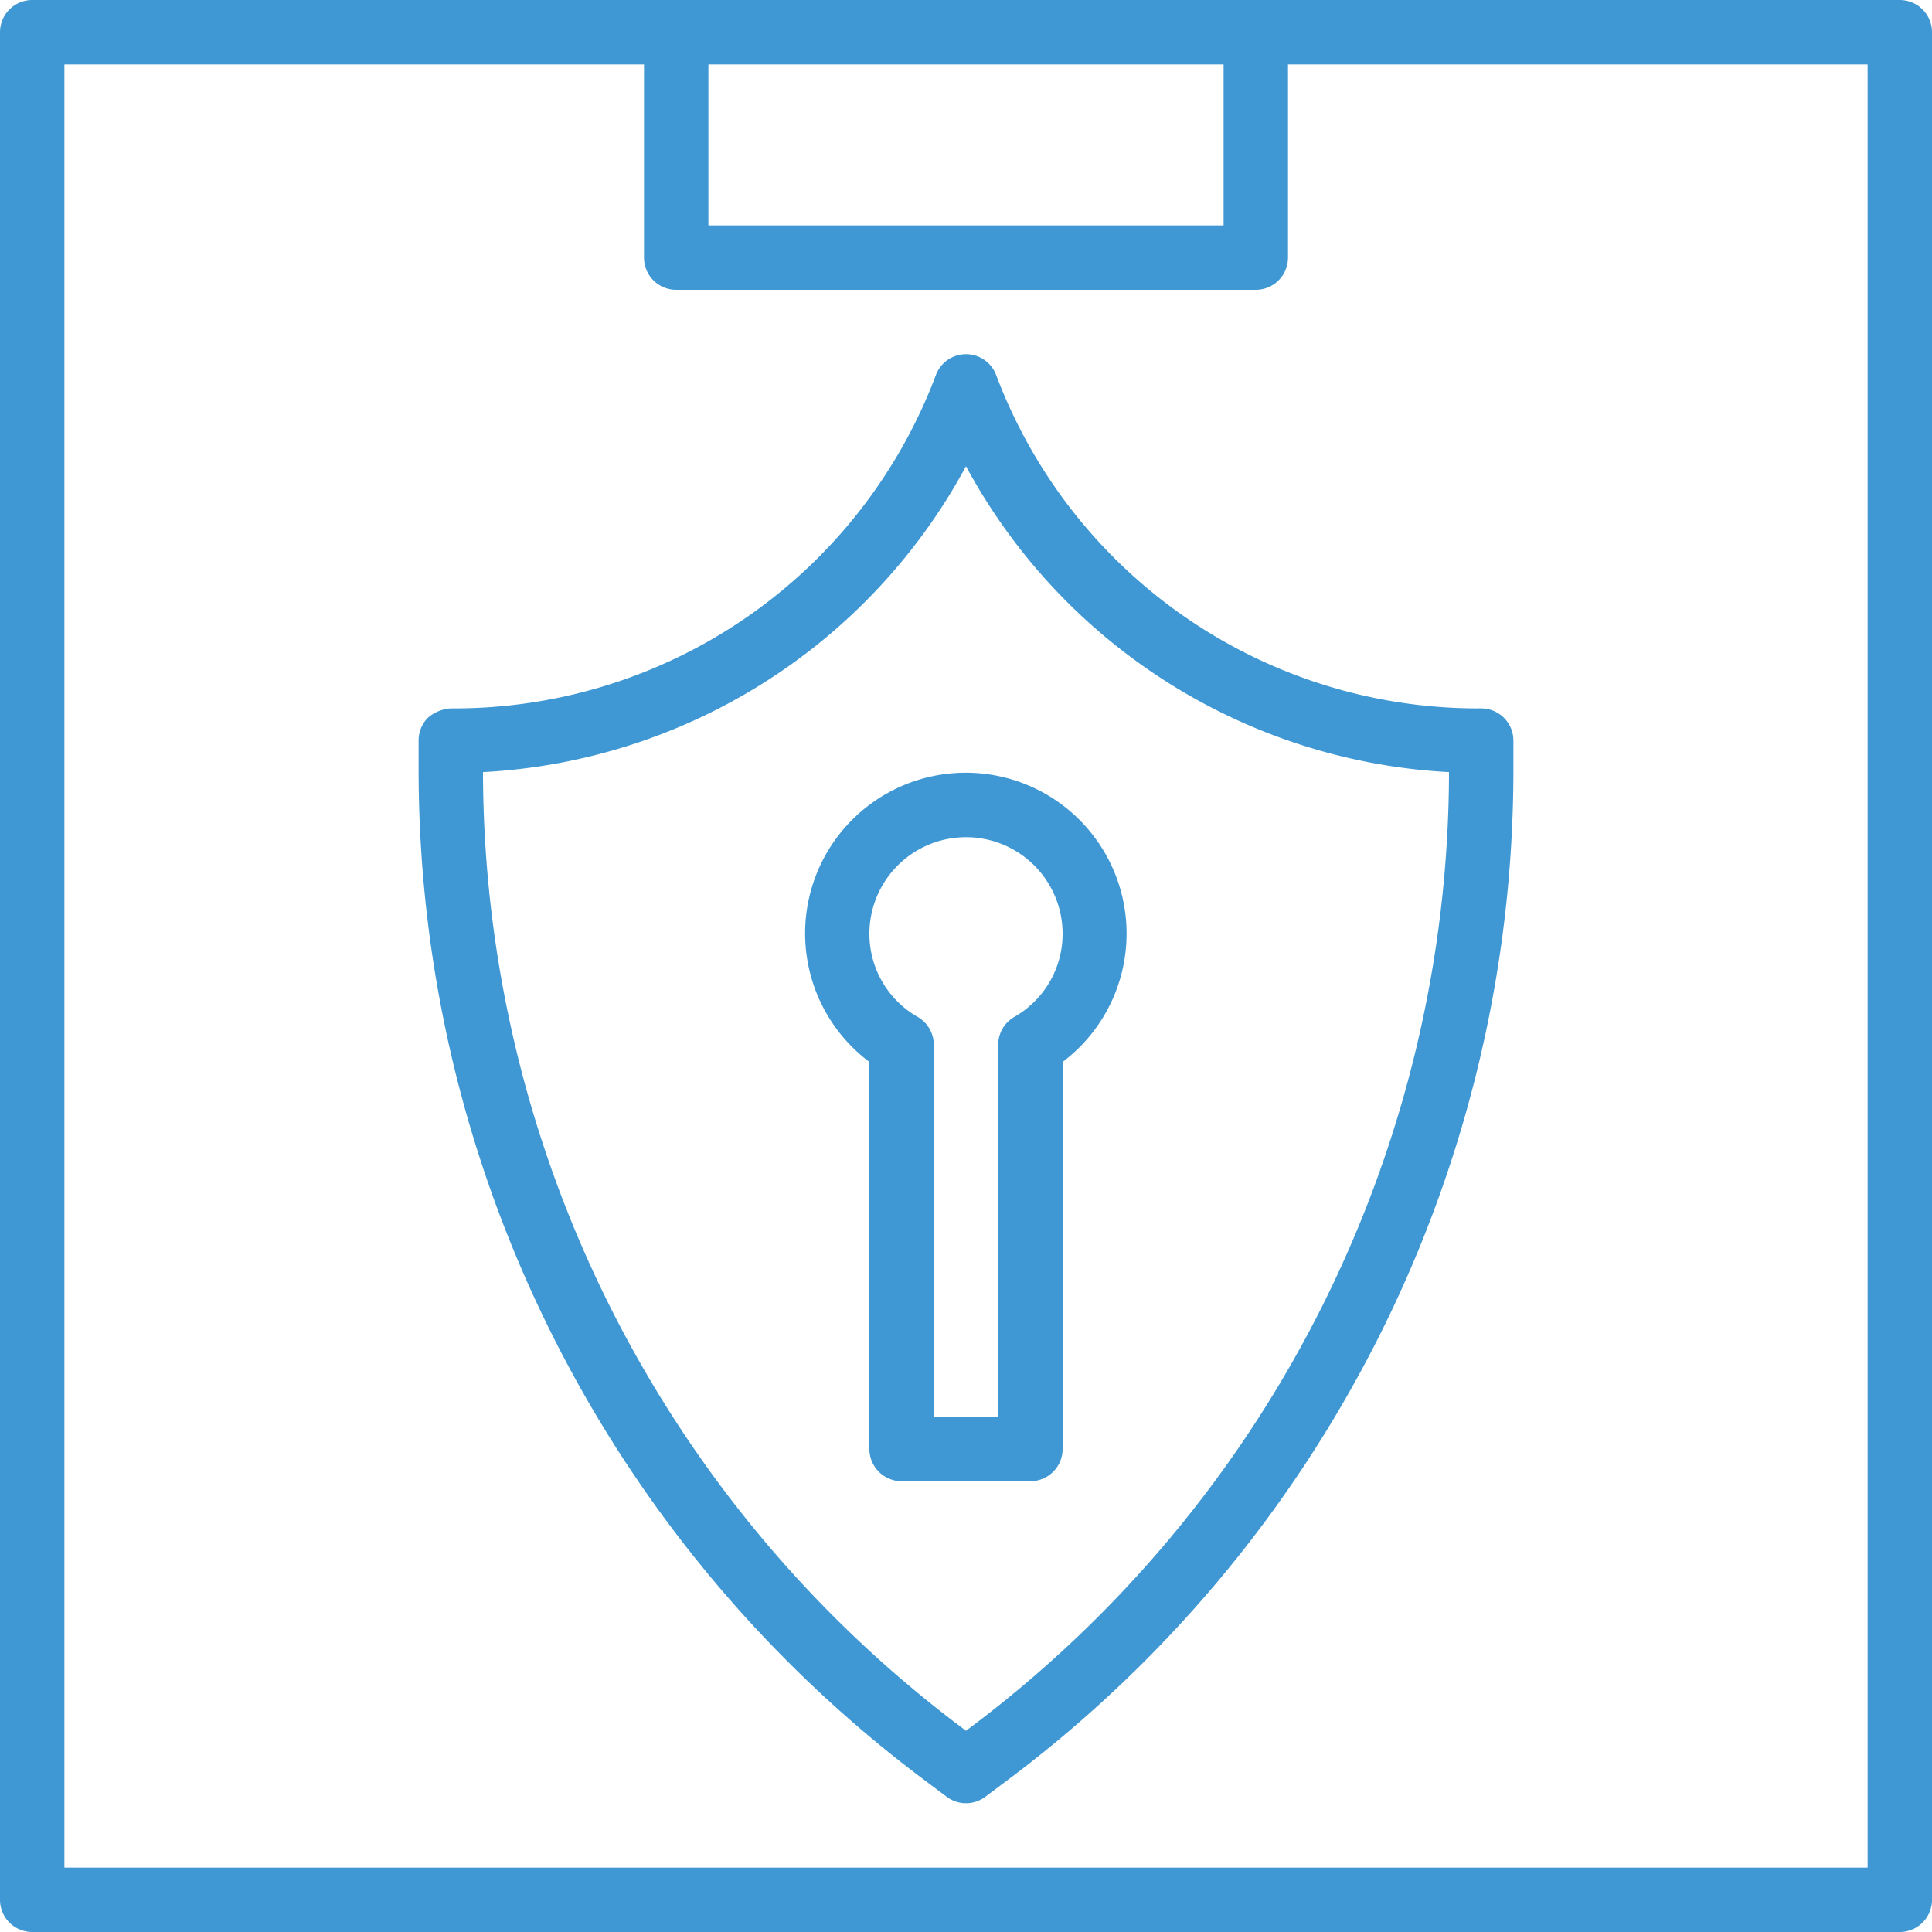 <svg xmlns="http://www.w3.org/2000/svg" width="480" height="480" viewBox="0 0 480 480">
  <defs>
    <style>
      .cls-1 {
        fill: #3f98d4;
      }
    </style>
  </defs>
  <title>security</title>
  <g id="Layer_2" data-name="Layer 2">
    <g id="Capa_1" data-name="Capa 1">
      <path class="cls-1" d="M472,0H8A8,8,0,0,0,0,8V472a8,8,0,0,0,8,8H472a8,8,0,0,0,8-8V8A8,8,0,0,0,472,0ZM176,16H304V56H176ZM464,464H16V16H160V64a8,8,0,0,0,8,8H312a8,8,0,0,0,8-8V16H464Z"/>
      <path class="cls-1" d="M368,176a10.21,10.21,0,0,0-1,0A127.86,127.86,0,0,1,247.54,93.31a8,8,0,0,0-15.07,0A127.85,127.85,0,0,1,113,176h-1a9.52,9.52,0,0,0-5.69,2.32A8,8,0,0,0,104,184v8A313.48,313.48,0,0,0,228.8,441.6l6.4,4.8a8,8,0,0,0,9.6,0l6.4-4.8A313.48,313.48,0,0,0,376,192v-8A8,8,0,0,0,368,176Zm-8,16A297.4,297.4,0,0,1,241.6,428.8L240,430l-1.6-1.2A297.4,297.4,0,0,1,120,192v-.17a145.08,145.08,0,0,0,120-76,145.06,145.06,0,0,0,120,76Z"/>
      <path class="cls-1" d="M271.84,207.89A39.92,39.92,0,1,0,216,263.84V360a8,8,0,0,0,8,8h32a8,8,0,0,0,8-8V263.84A39.94,39.94,0,0,0,271.84,207.89ZM252,252.65a8,8,0,0,0-4,6.91V352H232V259.56a8,8,0,0,0-4-6.91A23.74,23.74,0,0,1,216,232a24,24,0,0,1,48,0A23.74,23.74,0,0,1,252,252.65Z"/>
    </g>
  </g>
</svg>
